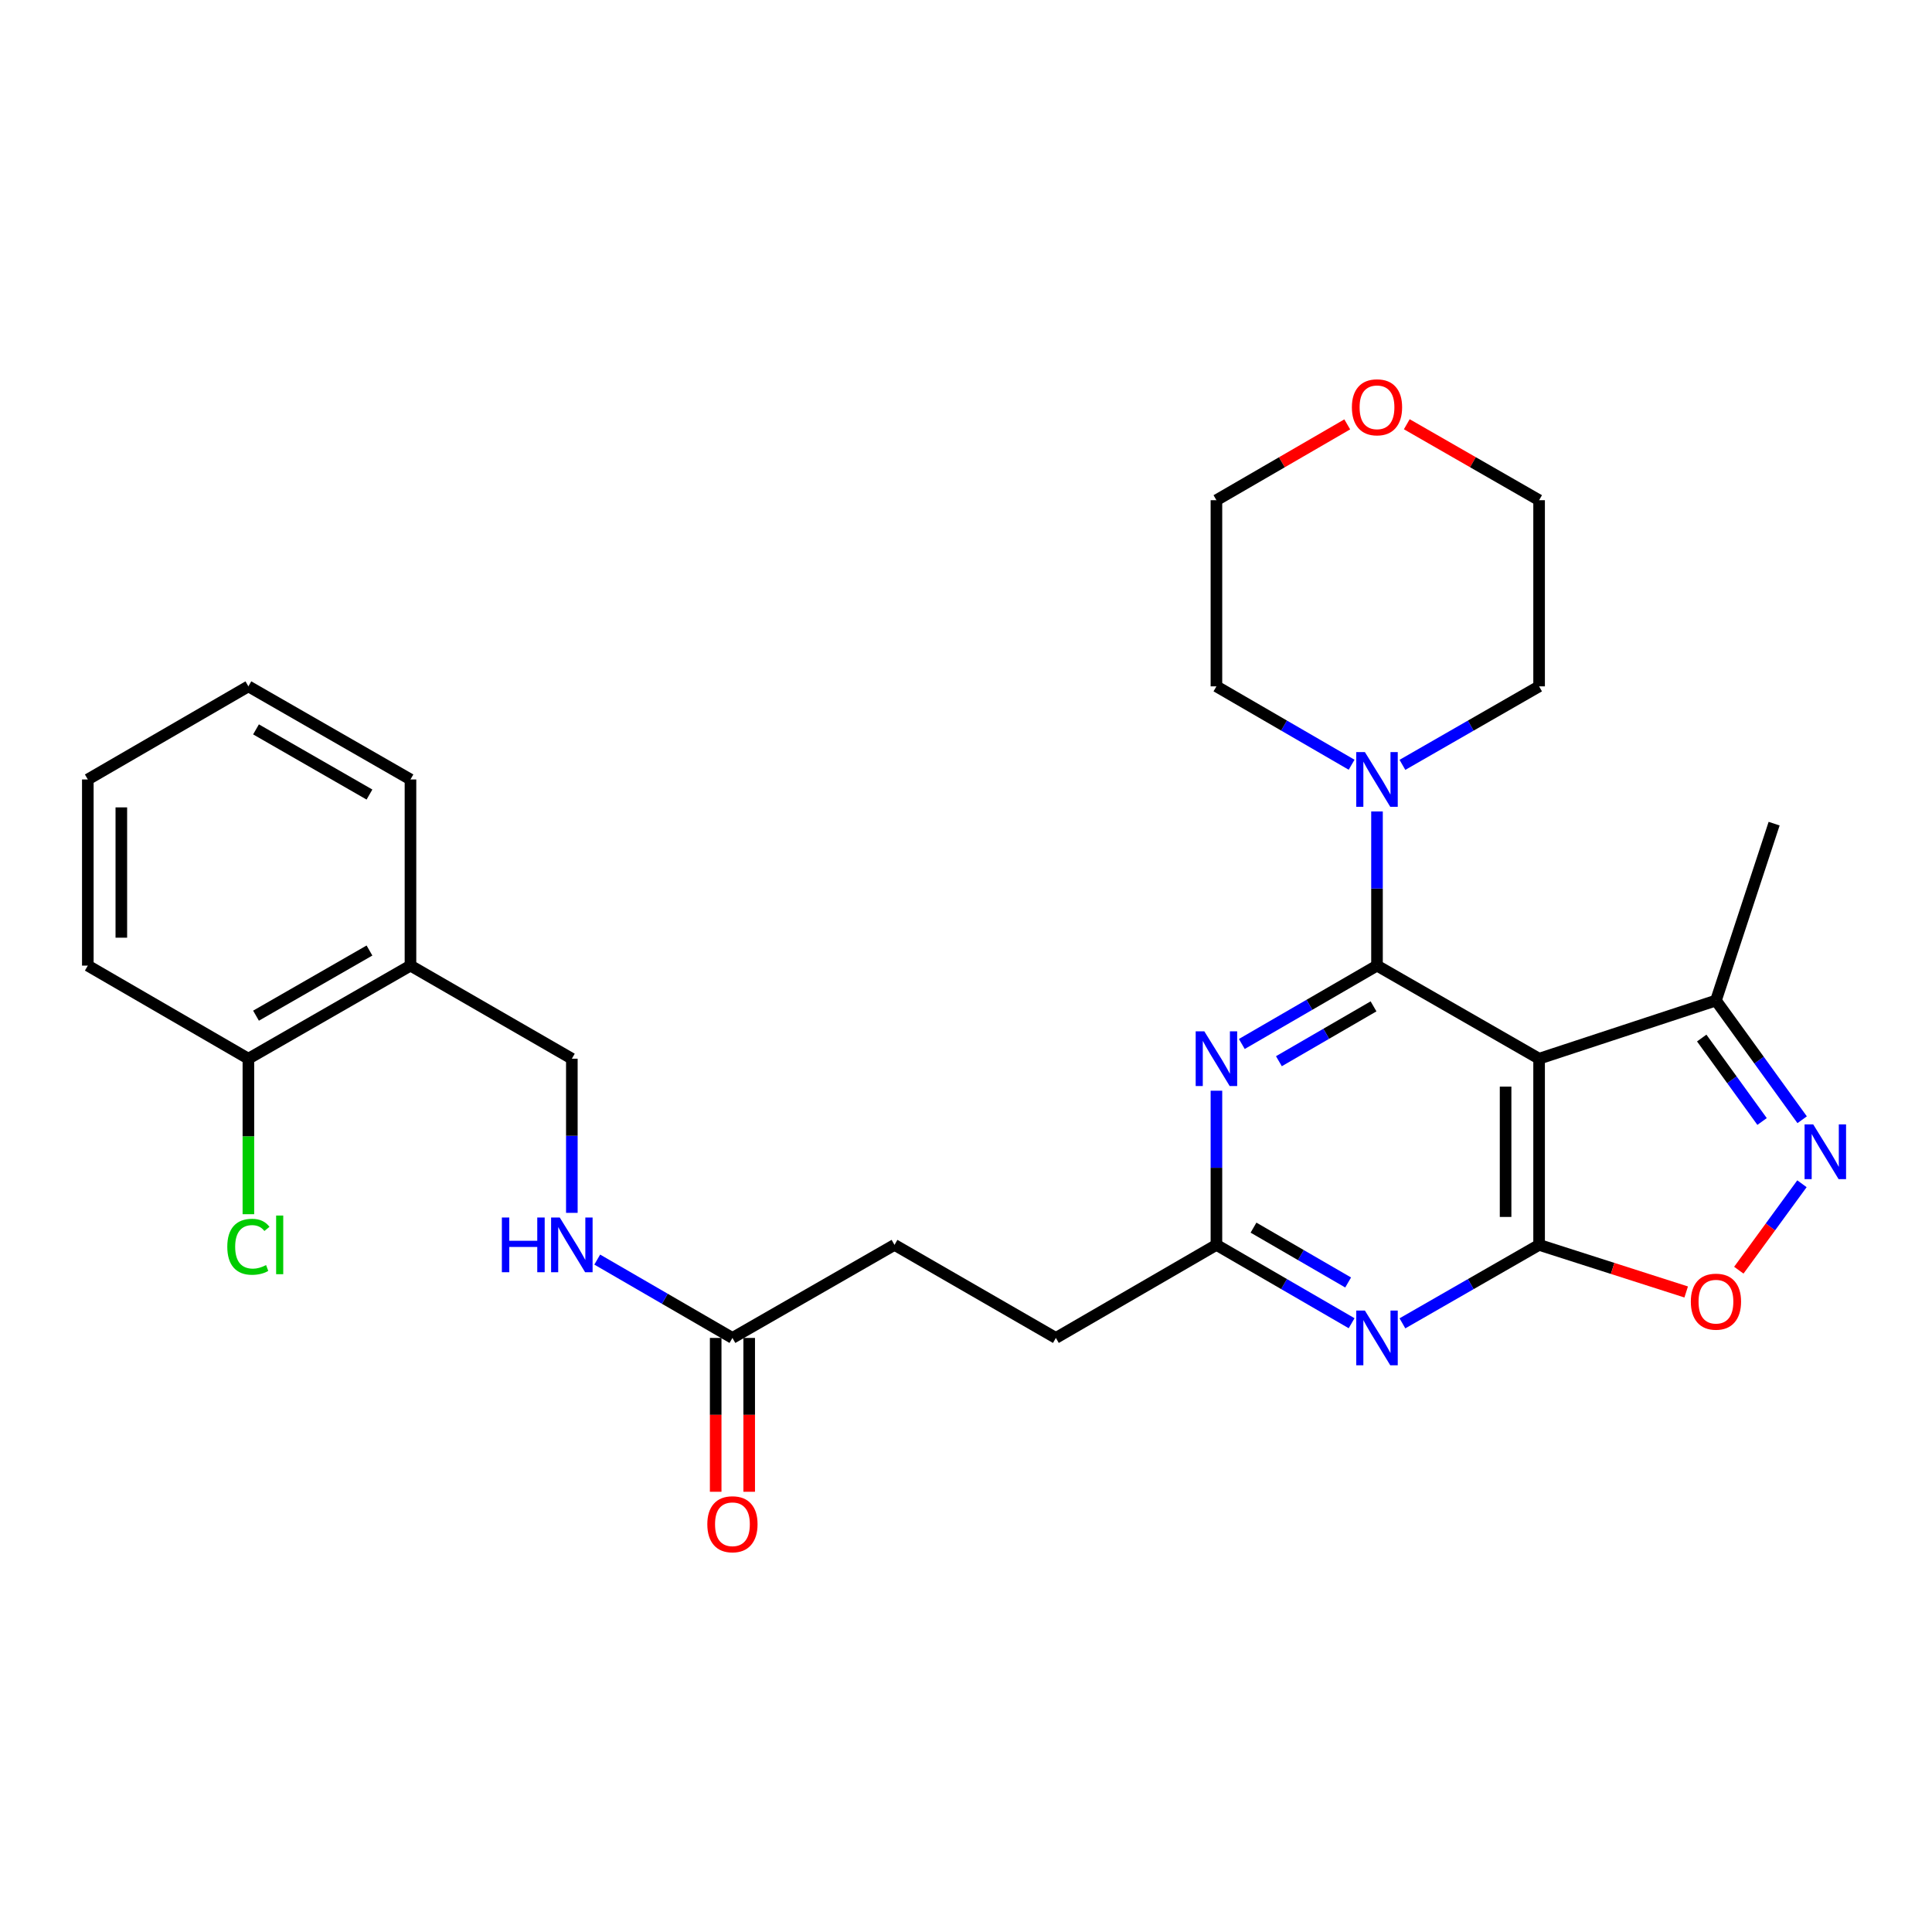 <?xml version='1.0' encoding='iso-8859-1'?>
<svg version='1.1' baseProfile='full'
              xmlns='http://www.w3.org/2000/svg'
                      xmlns:rdkit='http://www.rdkit.org/xml'
                      xmlns:xlink='http://www.w3.org/1999/xlink'
                  xml:space='preserve'
width='1000px' height='1000px' viewBox='0 0 1000 1000'>
<!-- END OF HEADER -->
<rect style='opacity:1.0;fill:#FFFFFF;stroke:none' width='1000' height='1000' x='0' y='0'> </rect>
<path class='bond-0' d='M 712.733,499.8 L 796.636,547.981' style='fill:none;fill-rule:evenodd;stroke:#000000;stroke-width:6px;stroke-linecap:butt;stroke-linejoin:miter;stroke-opacity:1' />
<path class='bond-2' d='M 712.733,499.8 L 677.748,520.081' style='fill:none;fill-rule:evenodd;stroke:#000000;stroke-width:6px;stroke-linecap:butt;stroke-linejoin:miter;stroke-opacity:1' />
<path class='bond-2' d='M 677.748,520.081 L 642.763,540.363' style='fill:none;fill-rule:evenodd;stroke:#0000FF;stroke-width:6px;stroke-linecap:butt;stroke-linejoin:miter;stroke-opacity:1' />
<path class='bond-2' d='M 710.937,520.89 L 686.447,535.087' style='fill:none;fill-rule:evenodd;stroke:#000000;stroke-width:6px;stroke-linecap:butt;stroke-linejoin:miter;stroke-opacity:1' />
<path class='bond-2' d='M 686.447,535.087 L 661.957,549.284' style='fill:none;fill-rule:evenodd;stroke:#0000FF;stroke-width:6px;stroke-linecap:butt;stroke-linejoin:miter;stroke-opacity:1' />
<path class='bond-6' d='M 712.733,499.8 L 712.733,459.908' style='fill:none;fill-rule:evenodd;stroke:#000000;stroke-width:6px;stroke-linecap:butt;stroke-linejoin:miter;stroke-opacity:1' />
<path class='bond-6' d='M 712.733,459.908 L 712.733,420.016' style='fill:none;fill-rule:evenodd;stroke:#0000FF;stroke-width:6px;stroke-linecap:butt;stroke-linejoin:miter;stroke-opacity:1' />
<path class='bond-1' d='M 796.636,547.981 L 796.636,644.343' style='fill:none;fill-rule:evenodd;stroke:#000000;stroke-width:6px;stroke-linecap:butt;stroke-linejoin:miter;stroke-opacity:1' />
<path class='bond-1' d='M 779.291,562.435 L 779.291,629.889' style='fill:none;fill-rule:evenodd;stroke:#000000;stroke-width:6px;stroke-linecap:butt;stroke-linejoin:miter;stroke-opacity:1' />
<path class='bond-8' d='M 796.636,547.981 L 888.17,517.868' style='fill:none;fill-rule:evenodd;stroke:#000000;stroke-width:6px;stroke-linecap:butt;stroke-linejoin:miter;stroke-opacity:1' />
<path class='bond-5' d='M 796.636,644.343 L 834.702,656.534' style='fill:none;fill-rule:evenodd;stroke:#000000;stroke-width:6px;stroke-linecap:butt;stroke-linejoin:miter;stroke-opacity:1' />
<path class='bond-5' d='M 834.702,656.534 L 872.767,668.724' style='fill:none;fill-rule:evenodd;stroke:#FF0000;stroke-width:6px;stroke-linecap:butt;stroke-linejoin:miter;stroke-opacity:1' />
<path class='bond-29' d='M 796.636,644.343 L 761.264,664.651' style='fill:none;fill-rule:evenodd;stroke:#000000;stroke-width:6px;stroke-linecap:butt;stroke-linejoin:miter;stroke-opacity:1' />
<path class='bond-29' d='M 761.264,664.651 L 725.892,684.96' style='fill:none;fill-rule:evenodd;stroke:#0000FF;stroke-width:6px;stroke-linecap:butt;stroke-linejoin:miter;stroke-opacity:1' />
<path class='bond-7' d='M 629.621,564.55 L 629.621,604.447' style='fill:none;fill-rule:evenodd;stroke:#0000FF;stroke-width:6px;stroke-linecap:butt;stroke-linejoin:miter;stroke-opacity:1' />
<path class='bond-7' d='M 629.621,604.447 L 629.621,644.343' style='fill:none;fill-rule:evenodd;stroke:#000000;stroke-width:6px;stroke-linecap:butt;stroke-linejoin:miter;stroke-opacity:1' />
<path class='bond-3' d='M 699.592,684.898 L 664.606,664.621' style='fill:none;fill-rule:evenodd;stroke:#0000FF;stroke-width:6px;stroke-linecap:butt;stroke-linejoin:miter;stroke-opacity:1' />
<path class='bond-3' d='M 664.606,664.621 L 629.621,644.343' style='fill:none;fill-rule:evenodd;stroke:#000000;stroke-width:6px;stroke-linecap:butt;stroke-linejoin:miter;stroke-opacity:1' />
<path class='bond-3' d='M 697.794,663.808 L 673.304,649.614' style='fill:none;fill-rule:evenodd;stroke:#0000FF;stroke-width:6px;stroke-linecap:butt;stroke-linejoin:miter;stroke-opacity:1' />
<path class='bond-3' d='M 673.304,649.614 L 648.814,635.42' style='fill:none;fill-rule:evenodd;stroke:#000000;stroke-width:6px;stroke-linecap:butt;stroke-linejoin:miter;stroke-opacity:1' />
<path class='bond-4' d='M 932.796,579.577 L 910.483,548.723' style='fill:none;fill-rule:evenodd;stroke:#0000FF;stroke-width:6px;stroke-linecap:butt;stroke-linejoin:miter;stroke-opacity:1' />
<path class='bond-4' d='M 910.483,548.723 L 888.17,517.868' style='fill:none;fill-rule:evenodd;stroke:#000000;stroke-width:6px;stroke-linecap:butt;stroke-linejoin:miter;stroke-opacity:1' />
<path class='bond-4' d='M 912.047,580.485 L 896.428,558.887' style='fill:none;fill-rule:evenodd;stroke:#0000FF;stroke-width:6px;stroke-linecap:butt;stroke-linejoin:miter;stroke-opacity:1' />
<path class='bond-4' d='M 896.428,558.887 L 880.809,537.288' style='fill:none;fill-rule:evenodd;stroke:#000000;stroke-width:6px;stroke-linecap:butt;stroke-linejoin:miter;stroke-opacity:1' />
<path class='bond-30' d='M 932.687,612.712 L 916.348,635.081' style='fill:none;fill-rule:evenodd;stroke:#0000FF;stroke-width:6px;stroke-linecap:butt;stroke-linejoin:miter;stroke-opacity:1' />
<path class='bond-30' d='M 916.348,635.081 L 900.008,657.45' style='fill:none;fill-rule:evenodd;stroke:#FF0000;stroke-width:6px;stroke-linecap:butt;stroke-linejoin:miter;stroke-opacity:1' />
<path class='bond-19' d='M 699.591,395.828 L 664.606,375.542' style='fill:none;fill-rule:evenodd;stroke:#0000FF;stroke-width:6px;stroke-linecap:butt;stroke-linejoin:miter;stroke-opacity:1' />
<path class='bond-19' d='M 664.606,375.542 L 629.621,355.257' style='fill:none;fill-rule:evenodd;stroke:#000000;stroke-width:6px;stroke-linecap:butt;stroke-linejoin:miter;stroke-opacity:1' />
<path class='bond-20' d='M 725.892,395.89 L 761.264,375.573' style='fill:none;fill-rule:evenodd;stroke:#0000FF;stroke-width:6px;stroke-linecap:butt;stroke-linejoin:miter;stroke-opacity:1' />
<path class='bond-20' d='M 761.264,375.573 L 796.636,355.257' style='fill:none;fill-rule:evenodd;stroke:#000000;stroke-width:6px;stroke-linecap:butt;stroke-linejoin:miter;stroke-opacity:1' />
<path class='bond-16' d='M 629.621,644.343 L 546.518,692.515' style='fill:none;fill-rule:evenodd;stroke:#000000;stroke-width:6px;stroke-linecap:butt;stroke-linejoin:miter;stroke-opacity:1' />
<path class='bond-21' d='M 888.17,517.868 L 918.283,426.324' style='fill:none;fill-rule:evenodd;stroke:#000000;stroke-width:6px;stroke-linecap:butt;stroke-linejoin:miter;stroke-opacity:1' />
<path class='bond-9' d='M 379.108,692.515 L 462.992,644.343' style='fill:none;fill-rule:evenodd;stroke:#000000;stroke-width:6px;stroke-linecap:butt;stroke-linejoin:miter;stroke-opacity:1' />
<path class='bond-11' d='M 379.108,692.515 L 344.118,672.237' style='fill:none;fill-rule:evenodd;stroke:#000000;stroke-width:6px;stroke-linecap:butt;stroke-linejoin:miter;stroke-opacity:1' />
<path class='bond-11' d='M 344.118,672.237 L 309.128,651.959' style='fill:none;fill-rule:evenodd;stroke:#0000FF;stroke-width:6px;stroke-linecap:butt;stroke-linejoin:miter;stroke-opacity:1' />
<path class='bond-14' d='M 370.436,692.515 L 370.436,732.326' style='fill:none;fill-rule:evenodd;stroke:#000000;stroke-width:6px;stroke-linecap:butt;stroke-linejoin:miter;stroke-opacity:1' />
<path class='bond-14' d='M 370.436,732.326 L 370.436,772.138' style='fill:none;fill-rule:evenodd;stroke:#FF0000;stroke-width:6px;stroke-linecap:butt;stroke-linejoin:miter;stroke-opacity:1' />
<path class='bond-14' d='M 387.781,692.515 L 387.781,732.326' style='fill:none;fill-rule:evenodd;stroke:#000000;stroke-width:6px;stroke-linecap:butt;stroke-linejoin:miter;stroke-opacity:1' />
<path class='bond-14' d='M 387.781,732.326 L 387.781,772.138' style='fill:none;fill-rule:evenodd;stroke:#FF0000;stroke-width:6px;stroke-linecap:butt;stroke-linejoin:miter;stroke-opacity:1' />
<path class='bond-10' d='M 212.46,499.8 L 295.986,547.981' style='fill:none;fill-rule:evenodd;stroke:#000000;stroke-width:6px;stroke-linecap:butt;stroke-linejoin:miter;stroke-opacity:1' />
<path class='bond-13' d='M 212.46,499.8 L 128.567,547.981' style='fill:none;fill-rule:evenodd;stroke:#000000;stroke-width:6px;stroke-linecap:butt;stroke-linejoin:miter;stroke-opacity:1' />
<path class='bond-13' d='M 191.237,491.986 L 132.512,525.713' style='fill:none;fill-rule:evenodd;stroke:#000000;stroke-width:6px;stroke-linecap:butt;stroke-linejoin:miter;stroke-opacity:1' />
<path class='bond-22' d='M 212.46,499.8 L 212.46,403.448' style='fill:none;fill-rule:evenodd;stroke:#000000;stroke-width:6px;stroke-linecap:butt;stroke-linejoin:miter;stroke-opacity:1' />
<path class='bond-12' d='M 295.986,627.774 L 295.986,587.878' style='fill:none;fill-rule:evenodd;stroke:#0000FF;stroke-width:6px;stroke-linecap:butt;stroke-linejoin:miter;stroke-opacity:1' />
<path class='bond-12' d='M 295.986,587.878 L 295.986,547.981' style='fill:none;fill-rule:evenodd;stroke:#000000;stroke-width:6px;stroke-linecap:butt;stroke-linejoin:miter;stroke-opacity:1' />
<path class='bond-18' d='M 128.567,547.981 L 128.567,588.228' style='fill:none;fill-rule:evenodd;stroke:#000000;stroke-width:6px;stroke-linecap:butt;stroke-linejoin:miter;stroke-opacity:1' />
<path class='bond-18' d='M 128.567,588.228 L 128.567,628.474' style='fill:none;fill-rule:evenodd;stroke:#00CC00;stroke-width:6px;stroke-linecap:butt;stroke-linejoin:miter;stroke-opacity:1' />
<path class='bond-25' d='M 128.567,547.981 L 45.455,499.8' style='fill:none;fill-rule:evenodd;stroke:#000000;stroke-width:6px;stroke-linecap:butt;stroke-linejoin:miter;stroke-opacity:1' />
<path class='bond-15' d='M 728.152,219.585 L 762.394,239.245' style='fill:none;fill-rule:evenodd;stroke:#FF0000;stroke-width:6px;stroke-linecap:butt;stroke-linejoin:miter;stroke-opacity:1' />
<path class='bond-15' d='M 762.394,239.245 L 796.636,258.904' style='fill:none;fill-rule:evenodd;stroke:#000000;stroke-width:6px;stroke-linecap:butt;stroke-linejoin:miter;stroke-opacity:1' />
<path class='bond-28' d='M 697.332,219.66 L 663.476,239.282' style='fill:none;fill-rule:evenodd;stroke:#FF0000;stroke-width:6px;stroke-linecap:butt;stroke-linejoin:miter;stroke-opacity:1' />
<path class='bond-28' d='M 663.476,239.282 L 629.621,258.904' style='fill:none;fill-rule:evenodd;stroke:#000000;stroke-width:6px;stroke-linecap:butt;stroke-linejoin:miter;stroke-opacity:1' />
<path class='bond-17' d='M 546.518,692.515 L 462.992,644.343' style='fill:none;fill-rule:evenodd;stroke:#000000;stroke-width:6px;stroke-linecap:butt;stroke-linejoin:miter;stroke-opacity:1' />
<path class='bond-23' d='M 629.621,355.257 L 629.621,258.904' style='fill:none;fill-rule:evenodd;stroke:#000000;stroke-width:6px;stroke-linecap:butt;stroke-linejoin:miter;stroke-opacity:1' />
<path class='bond-24' d='M 796.636,355.257 L 796.636,258.904' style='fill:none;fill-rule:evenodd;stroke:#000000;stroke-width:6px;stroke-linecap:butt;stroke-linejoin:miter;stroke-opacity:1' />
<path class='bond-26' d='M 212.46,403.448 L 128.567,355.257' style='fill:none;fill-rule:evenodd;stroke:#000000;stroke-width:6px;stroke-linecap:butt;stroke-linejoin:miter;stroke-opacity:1' />
<path class='bond-26' d='M 191.236,411.259 L 132.511,377.526' style='fill:none;fill-rule:evenodd;stroke:#000000;stroke-width:6px;stroke-linecap:butt;stroke-linejoin:miter;stroke-opacity:1' />
<path class='bond-31' d='M 45.455,499.8 L 45.455,403.448' style='fill:none;fill-rule:evenodd;stroke:#000000;stroke-width:6px;stroke-linecap:butt;stroke-linejoin:miter;stroke-opacity:1' />
<path class='bond-31' d='M 62.8,485.347 L 62.8,417.9' style='fill:none;fill-rule:evenodd;stroke:#000000;stroke-width:6px;stroke-linecap:butt;stroke-linejoin:miter;stroke-opacity:1' />
<path class='bond-27' d='M 128.567,355.257 L 45.455,403.448' style='fill:none;fill-rule:evenodd;stroke:#000000;stroke-width:6px;stroke-linecap:butt;stroke-linejoin:miter;stroke-opacity:1' />
<path  class='atom-3' d='M 623.361 533.821
L 632.641 548.821
Q 633.561 550.301, 635.041 552.981
Q 636.521 555.661, 636.601 555.821
L 636.601 533.821
L 640.361 533.821
L 640.361 562.141
L 636.481 562.141
L 626.521 545.741
Q 625.361 543.821, 624.121 541.621
Q 622.921 539.421, 622.561 538.741
L 622.561 562.141
L 618.881 562.141
L 618.881 533.821
L 623.361 533.821
' fill='#0000FF'/>
<path  class='atom-4' d='M 706.473 678.355
L 715.753 693.355
Q 716.673 694.835, 718.153 697.515
Q 719.633 700.195, 719.713 700.355
L 719.713 678.355
L 723.473 678.355
L 723.473 706.675
L 719.593 706.675
L 709.633 690.275
Q 708.473 688.355, 707.233 686.155
Q 706.033 683.955, 705.673 683.275
L 705.673 706.675
L 701.993 706.675
L 701.993 678.355
L 706.473 678.355
' fill='#0000FF'/>
<path  class='atom-5' d='M 938.523 581.993
L 947.803 596.993
Q 948.723 598.473, 950.203 601.153
Q 951.683 603.833, 951.763 603.993
L 951.763 581.993
L 955.523 581.993
L 955.523 610.313
L 951.643 610.313
L 941.683 593.913
Q 940.523 591.993, 939.283 589.793
Q 938.083 587.593, 937.723 586.913
L 937.723 610.313
L 934.043 610.313
L 934.043 581.993
L 938.523 581.993
' fill='#0000FF'/>
<path  class='atom-6' d='M 875.17 673.737
Q 875.17 666.937, 878.53 663.137
Q 881.89 659.337, 888.17 659.337
Q 894.45 659.337, 897.81 663.137
Q 901.17 666.937, 901.17 673.737
Q 901.17 680.617, 897.77 684.537
Q 894.37 688.417, 888.17 688.417
Q 881.93 688.417, 878.53 684.537
Q 875.17 680.657, 875.17 673.737
M 888.17 685.217
Q 892.49 685.217, 894.81 682.337
Q 897.17 679.417, 897.17 673.737
Q 897.17 668.177, 894.81 665.377
Q 892.49 662.537, 888.17 662.537
Q 883.85 662.537, 881.49 665.337
Q 879.17 668.137, 879.17 673.737
Q 879.17 679.457, 881.49 682.337
Q 883.85 685.217, 888.17 685.217
' fill='#FF0000'/>
<path  class='atom-7' d='M 706.473 389.288
L 715.753 404.288
Q 716.673 405.768, 718.153 408.448
Q 719.633 411.128, 719.713 411.288
L 719.713 389.288
L 723.473 389.288
L 723.473 417.608
L 719.593 417.608
L 709.633 401.208
Q 708.473 399.288, 707.233 397.088
Q 706.033 394.888, 705.673 394.208
L 705.673 417.608
L 701.993 417.608
L 701.993 389.288
L 706.473 389.288
' fill='#0000FF'/>
<path  class='atom-12' d='M 259.766 630.183
L 263.606 630.183
L 263.606 642.223
L 278.086 642.223
L 278.086 630.183
L 281.926 630.183
L 281.926 658.503
L 278.086 658.503
L 278.086 645.423
L 263.606 645.423
L 263.606 658.503
L 259.766 658.503
L 259.766 630.183
' fill='#0000FF'/>
<path  class='atom-12' d='M 289.726 630.183
L 299.006 645.183
Q 299.926 646.663, 301.406 649.343
Q 302.886 652.023, 302.966 652.183
L 302.966 630.183
L 306.726 630.183
L 306.726 658.503
L 302.846 658.503
L 292.886 642.103
Q 291.726 640.183, 290.486 637.983
Q 289.286 635.783, 288.926 635.103
L 288.926 658.503
L 285.246 658.503
L 285.246 630.183
L 289.726 630.183
' fill='#0000FF'/>
<path  class='atom-15' d='M 366.108 788.947
Q 366.108 782.147, 369.468 778.347
Q 372.828 774.547, 379.108 774.547
Q 385.388 774.547, 388.748 778.347
Q 392.108 782.147, 392.108 788.947
Q 392.108 795.827, 388.708 799.747
Q 385.308 803.627, 379.108 803.627
Q 372.868 803.627, 369.468 799.747
Q 366.108 795.867, 366.108 788.947
M 379.108 800.427
Q 383.428 800.427, 385.748 797.547
Q 388.108 794.627, 388.108 788.947
Q 388.108 783.387, 385.748 780.587
Q 383.428 777.747, 379.108 777.747
Q 374.788 777.747, 372.428 780.547
Q 370.108 783.347, 370.108 788.947
Q 370.108 794.667, 372.428 797.547
Q 374.788 800.427, 379.108 800.427
' fill='#FF0000'/>
<path  class='atom-16' d='M 699.733 210.813
Q 699.733 204.013, 703.093 200.213
Q 706.453 196.413, 712.733 196.413
Q 719.013 196.413, 722.373 200.213
Q 725.733 204.013, 725.733 210.813
Q 725.733 217.693, 722.333 221.613
Q 718.933 225.493, 712.733 225.493
Q 706.493 225.493, 703.093 221.613
Q 699.733 217.733, 699.733 210.813
M 712.733 222.293
Q 717.053 222.293, 719.373 219.413
Q 721.733 216.493, 721.733 210.813
Q 721.733 205.253, 719.373 202.453
Q 717.053 199.613, 712.733 199.613
Q 708.413 199.613, 706.053 202.413
Q 703.733 205.213, 703.733 210.813
Q 703.733 216.533, 706.053 219.413
Q 708.413 222.293, 712.733 222.293
' fill='#FF0000'/>
<path  class='atom-19' d='M 117.647 645.323
Q 117.647 638.283, 120.927 634.603
Q 124.247 630.883, 130.527 630.883
Q 136.367 630.883, 139.487 635.003
L 136.847 637.163
Q 134.567 634.163, 130.527 634.163
Q 126.247 634.163, 123.967 637.043
Q 121.727 639.883, 121.727 645.323
Q 121.727 650.923, 124.047 653.803
Q 126.407 656.683, 130.967 656.683
Q 134.087 656.683, 137.727 654.803
L 138.847 657.803
Q 137.367 658.763, 135.127 659.323
Q 132.887 659.883, 130.407 659.883
Q 124.247 659.883, 120.927 656.123
Q 117.647 652.363, 117.647 645.323
' fill='#00CC00'/>
<path  class='atom-19' d='M 142.927 629.163
L 146.607 629.163
L 146.607 659.523
L 142.927 659.523
L 142.927 629.163
' fill='#00CC00'/>
</svg>

